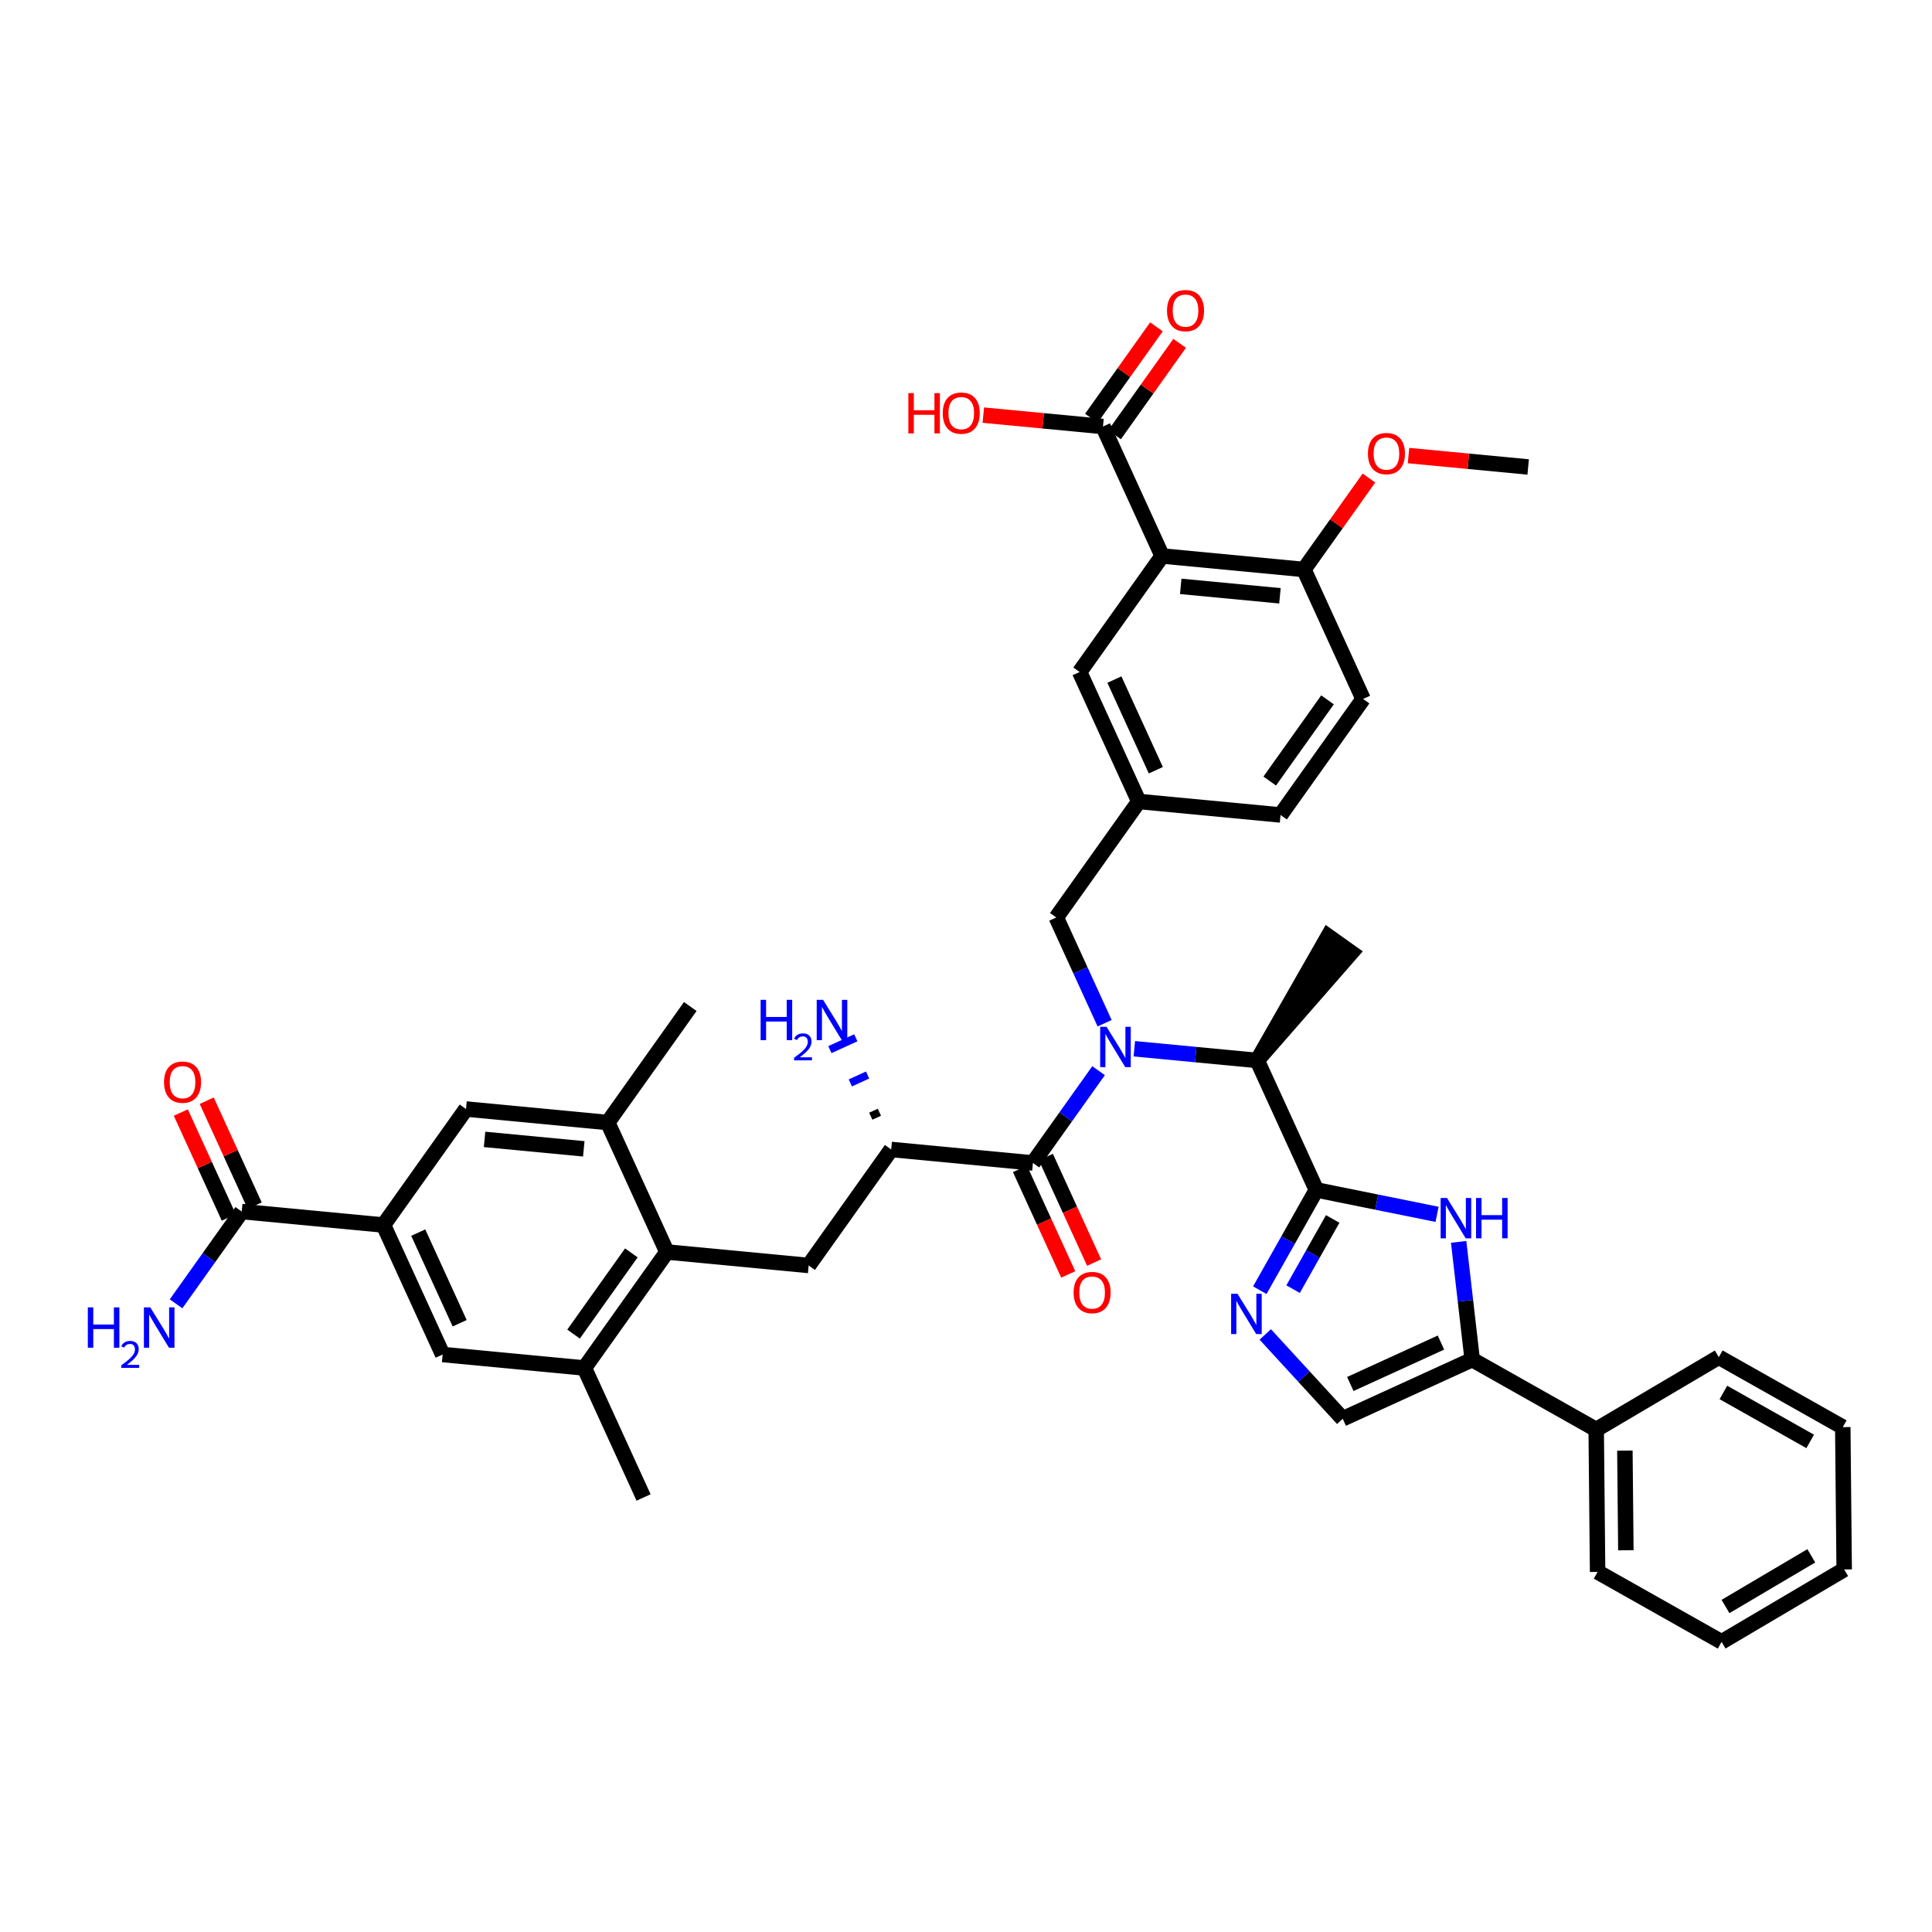 <?xml version='1.0' encoding='iso-8859-1'?>
<svg version='1.1' baseProfile='full'
              xmlns='http://www.w3.org/2000/svg'
                      xmlns:rdkit='http://www.rdkit.org/xml'
                      xmlns:xlink='http://www.w3.org/1999/xlink'
                  xml:space='preserve'
width='250px' height='250px' viewBox='0 0 250 250'>
<!-- END OF HEADER -->
<rect style='opacity:1.0;fill:#FFFFFF;stroke:none' width='250' height='250' x='0' y='0'> </rect>
<path class='bond-0 atom-0 atom-17' d='M 89.321,130.242 L 78.641,145.253' style='fill:none;fill-rule:evenodd;stroke:#000000;stroke-width:2.0px;stroke-linecap:butt;stroke-linejoin:miter;stroke-opacity:1' />
<path class='bond-1 atom-1 atom-18' d='M 83.278,193.773 L 75.619,177.018' style='fill:none;fill-rule:evenodd;stroke:#000000;stroke-width:2.0px;stroke-linecap:butt;stroke-linejoin:miter;stroke-opacity:1' />
<path class='bond-2 atom-19 atom-2' d='M 162.68,137.221 L 174.862,123.279 L 171.86,121.142 Z' style='fill:#000000;fill-rule:evenodd;fill-opacity:1;stroke:#000000;stroke-width:2.0px;stroke-linecap:butt;stroke-linejoin:miter;stroke-opacity:1;' />
<path class='bond-3 atom-3 atom-41' d='M 197.745,60.425 L 190.002,59.688' style='fill:none;fill-rule:evenodd;stroke:#000000;stroke-width:2.0px;stroke-linecap:butt;stroke-linejoin:miter;stroke-opacity:1' />
<path class='bond-3 atom-3 atom-41' d='M 190.002,59.688 L 182.26,58.951' style='fill:none;fill-rule:evenodd;stroke:#FF0000;stroke-width:2.0px;stroke-linecap:butt;stroke-linejoin:miter;stroke-opacity:1' />
<path class='bond-4 atom-4 atom-5' d='M 238.636,203.09 L 222.774,212.458' style='fill:none;fill-rule:evenodd;stroke:#000000;stroke-width:2.0px;stroke-linecap:butt;stroke-linejoin:miter;stroke-opacity:1' />
<path class='bond-4 atom-4 atom-5' d='M 234.383,201.322 L 223.279,207.88' style='fill:none;fill-rule:evenodd;stroke:#000000;stroke-width:2.0px;stroke-linecap:butt;stroke-linejoin:miter;stroke-opacity:1' />
<path class='bond-5 atom-4 atom-6' d='M 238.636,203.09 L 238.454,184.668' style='fill:none;fill-rule:evenodd;stroke:#000000;stroke-width:2.0px;stroke-linecap:butt;stroke-linejoin:miter;stroke-opacity:1' />
<path class='bond-6 atom-5 atom-7' d='M 222.774,212.458 L 206.729,203.405' style='fill:none;fill-rule:evenodd;stroke:#000000;stroke-width:2.0px;stroke-linecap:butt;stroke-linejoin:miter;stroke-opacity:1' />
<path class='bond-7 atom-6 atom-8' d='M 238.454,184.668 L 222.41,175.615' style='fill:none;fill-rule:evenodd;stroke:#000000;stroke-width:2.0px;stroke-linecap:butt;stroke-linejoin:miter;stroke-opacity:1' />
<path class='bond-7 atom-6 atom-8' d='M 234.237,186.519 L 223.006,180.182' style='fill:none;fill-rule:evenodd;stroke:#000000;stroke-width:2.0px;stroke-linecap:butt;stroke-linejoin:miter;stroke-opacity:1' />
<path class='bond-8 atom-7 atom-21' d='M 206.729,203.405 L 206.547,184.983' style='fill:none;fill-rule:evenodd;stroke:#000000;stroke-width:2.0px;stroke-linecap:butt;stroke-linejoin:miter;stroke-opacity:1' />
<path class='bond-8 atom-7 atom-21' d='M 210.386,200.605 L 210.259,187.71' style='fill:none;fill-rule:evenodd;stroke:#000000;stroke-width:2.0px;stroke-linecap:butt;stroke-linejoin:miter;stroke-opacity:1' />
<path class='bond-9 atom-8 atom-21' d='M 222.41,175.615 L 206.547,184.983' style='fill:none;fill-rule:evenodd;stroke:#000000;stroke-width:2.0px;stroke-linecap:butt;stroke-linejoin:miter;stroke-opacity:1' />
<path class='bond-10 atom-9 atom-10' d='M 165.702,105.456 L 176.383,90.445' style='fill:none;fill-rule:evenodd;stroke:#000000;stroke-width:2.0px;stroke-linecap:butt;stroke-linejoin:miter;stroke-opacity:1' />
<path class='bond-10 atom-9 atom-10' d='M 164.302,101.068 L 171.779,90.561' style='fill:none;fill-rule:evenodd;stroke:#000000;stroke-width:2.0px;stroke-linecap:butt;stroke-linejoin:miter;stroke-opacity:1' />
<path class='bond-11 atom-9 atom-20' d='M 165.702,105.456 L 147.362,103.711' style='fill:none;fill-rule:evenodd;stroke:#000000;stroke-width:2.0px;stroke-linecap:butt;stroke-linejoin:miter;stroke-opacity:1' />
<path class='bond-12 atom-10 atom-27' d='M 176.383,90.445 L 168.724,73.69' style='fill:none;fill-rule:evenodd;stroke:#000000;stroke-width:2.0px;stroke-linecap:butt;stroke-linejoin:miter;stroke-opacity:1' />
<path class='bond-13 atom-11 atom-17' d='M 60.301,143.508 L 78.641,145.253' style='fill:none;fill-rule:evenodd;stroke:#000000;stroke-width:2.0px;stroke-linecap:butt;stroke-linejoin:miter;stroke-opacity:1' />
<path class='bond-13 atom-11 atom-17' d='M 62.703,147.438 L 75.541,148.659' style='fill:none;fill-rule:evenodd;stroke:#000000;stroke-width:2.0px;stroke-linecap:butt;stroke-linejoin:miter;stroke-opacity:1' />
<path class='bond-14 atom-11 atom-22' d='M 60.301,143.508 L 49.62,158.518' style='fill:none;fill-rule:evenodd;stroke:#000000;stroke-width:2.0px;stroke-linecap:butt;stroke-linejoin:miter;stroke-opacity:1' />
<path class='bond-15 atom-12 atom-18' d='M 57.279,175.273 L 75.619,177.018' style='fill:none;fill-rule:evenodd;stroke:#000000;stroke-width:2.0px;stroke-linecap:butt;stroke-linejoin:miter;stroke-opacity:1' />
<path class='bond-16 atom-12 atom-22' d='M 57.279,175.273 L 49.62,158.518' style='fill:none;fill-rule:evenodd;stroke:#000000;stroke-width:2.0px;stroke-linecap:butt;stroke-linejoin:miter;stroke-opacity:1' />
<path class='bond-16 atom-12 atom-22' d='M 59.481,171.228 L 54.12,159.5' style='fill:none;fill-rule:evenodd;stroke:#000000;stroke-width:2.0px;stroke-linecap:butt;stroke-linejoin:miter;stroke-opacity:1' />
<path class='bond-17 atom-13 atom-20' d='M 139.703,86.956 L 147.362,103.711' style='fill:none;fill-rule:evenodd;stroke:#000000;stroke-width:2.0px;stroke-linecap:butt;stroke-linejoin:miter;stroke-opacity:1' />
<path class='bond-17 atom-13 atom-20' d='M 144.203,87.937 L 149.565,99.666' style='fill:none;fill-rule:evenodd;stroke:#000000;stroke-width:2.0px;stroke-linecap:butt;stroke-linejoin:miter;stroke-opacity:1' />
<path class='bond-18 atom-13 atom-24' d='M 139.703,86.956 L 150.384,71.945' style='fill:none;fill-rule:evenodd;stroke:#000000;stroke-width:2.0px;stroke-linecap:butt;stroke-linejoin:miter;stroke-opacity:1' />
<path class='bond-19 atom-14 atom-23' d='M 104.639,163.752 L 86.299,162.008' style='fill:none;fill-rule:evenodd;stroke:#000000;stroke-width:2.0px;stroke-linecap:butt;stroke-linejoin:miter;stroke-opacity:1' />
<path class='bond-20 atom-14 atom-25' d='M 104.639,163.752 L 115.32,148.742' style='fill:none;fill-rule:evenodd;stroke:#000000;stroke-width:2.0px;stroke-linecap:butt;stroke-linejoin:miter;stroke-opacity:1' />
<path class='bond-21 atom-15 atom-26' d='M 173.748,183.589 L 190.503,175.93' style='fill:none;fill-rule:evenodd;stroke:#000000;stroke-width:2.0px;stroke-linecap:butt;stroke-linejoin:miter;stroke-opacity:1' />
<path class='bond-21 atom-15 atom-26' d='M 174.729,179.089 L 186.458,173.728' style='fill:none;fill-rule:evenodd;stroke:#000000;stroke-width:2.0px;stroke-linecap:butt;stroke-linejoin:miter;stroke-opacity:1' />
<path class='bond-22 atom-15 atom-34' d='M 173.748,183.589 L 168.736,178.132' style='fill:none;fill-rule:evenodd;stroke:#000000;stroke-width:2.0px;stroke-linecap:butt;stroke-linejoin:miter;stroke-opacity:1' />
<path class='bond-22 atom-15 atom-34' d='M 168.736,178.132 L 163.725,172.676' style='fill:none;fill-rule:evenodd;stroke:#0000FF;stroke-width:2.0px;stroke-linecap:butt;stroke-linejoin:miter;stroke-opacity:1' />
<path class='bond-23 atom-16 atom-20' d='M 136.682,118.721 L 147.362,103.711' style='fill:none;fill-rule:evenodd;stroke:#000000;stroke-width:2.0px;stroke-linecap:butt;stroke-linejoin:miter;stroke-opacity:1' />
<path class='bond-24 atom-16 atom-36' d='M 136.682,118.721 L 139.81,125.564' style='fill:none;fill-rule:evenodd;stroke:#000000;stroke-width:2.0px;stroke-linecap:butt;stroke-linejoin:miter;stroke-opacity:1' />
<path class='bond-24 atom-16 atom-36' d='M 139.81,125.564 L 142.938,132.407' style='fill:none;fill-rule:evenodd;stroke:#0000FF;stroke-width:2.0px;stroke-linecap:butt;stroke-linejoin:miter;stroke-opacity:1' />
<path class='bond-25 atom-17 atom-23' d='M 78.641,145.253 L 86.299,162.008' style='fill:none;fill-rule:evenodd;stroke:#000000;stroke-width:2.0px;stroke-linecap:butt;stroke-linejoin:miter;stroke-opacity:1' />
<path class='bond-26 atom-18 atom-23' d='M 75.619,177.018 L 86.299,162.008' style='fill:none;fill-rule:evenodd;stroke:#000000;stroke-width:2.0px;stroke-linecap:butt;stroke-linejoin:miter;stroke-opacity:1' />
<path class='bond-26 atom-18 atom-23' d='M 74.219,172.63 L 81.695,162.123' style='fill:none;fill-rule:evenodd;stroke:#000000;stroke-width:2.0px;stroke-linecap:butt;stroke-linejoin:miter;stroke-opacity:1' />
<path class='bond-27 atom-19 atom-29' d='M 162.68,137.221 L 170.339,153.976' style='fill:none;fill-rule:evenodd;stroke:#000000;stroke-width:2.0px;stroke-linecap:butt;stroke-linejoin:miter;stroke-opacity:1' />
<path class='bond-28 atom-19 atom-36' d='M 162.68,137.221 L 154.73,136.465' style='fill:none;fill-rule:evenodd;stroke:#000000;stroke-width:2.0px;stroke-linecap:butt;stroke-linejoin:miter;stroke-opacity:1' />
<path class='bond-28 atom-19 atom-36' d='M 154.73,136.465 L 146.78,135.708' style='fill:none;fill-rule:evenodd;stroke:#0000FF;stroke-width:2.0px;stroke-linecap:butt;stroke-linejoin:miter;stroke-opacity:1' />
<path class='bond-29 atom-21 atom-26' d='M 206.547,184.983 L 190.503,175.93' style='fill:none;fill-rule:evenodd;stroke:#000000;stroke-width:2.0px;stroke-linecap:butt;stroke-linejoin:miter;stroke-opacity:1' />
<path class='bond-30 atom-22 atom-28' d='M 49.62,158.518 L 31.28,156.774' style='fill:none;fill-rule:evenodd;stroke:#000000;stroke-width:2.0px;stroke-linecap:butt;stroke-linejoin:miter;stroke-opacity:1' />
<path class='bond-31 atom-24 atom-27' d='M 150.384,71.945 L 168.724,73.69' style='fill:none;fill-rule:evenodd;stroke:#000000;stroke-width:2.0px;stroke-linecap:butt;stroke-linejoin:miter;stroke-opacity:1' />
<path class='bond-31 atom-24 atom-27' d='M 152.786,75.875 L 165.624,77.096' style='fill:none;fill-rule:evenodd;stroke:#000000;stroke-width:2.0px;stroke-linecap:butt;stroke-linejoin:miter;stroke-opacity:1' />
<path class='bond-32 atom-24 atom-31' d='M 150.384,71.945 L 142.725,55.19' style='fill:none;fill-rule:evenodd;stroke:#000000;stroke-width:2.0px;stroke-linecap:butt;stroke-linejoin:miter;stroke-opacity:1' />
<path class='bond-33 atom-25 atom-30' d='M 115.32,148.742 L 133.66,150.487' style='fill:none;fill-rule:evenodd;stroke:#000000;stroke-width:2.0px;stroke-linecap:butt;stroke-linejoin:miter;stroke-opacity:1' />
<path class='bond-34 atom-25 atom-32' d='M 113.793,143.925 L 112.676,144.435' style='fill:none;fill-rule:evenodd;stroke:#000000;stroke-width:1.0px;stroke-linecap:butt;stroke-linejoin:miter;stroke-opacity:1' />
<path class='bond-34 atom-25 atom-32' d='M 112.266,139.107 L 110.032,140.129' style='fill:none;fill-rule:evenodd;stroke:#0000FF;stroke-width:1.0px;stroke-linecap:butt;stroke-linejoin:miter;stroke-opacity:1' />
<path class='bond-34 atom-25 atom-32' d='M 110.74,134.29 L 107.389,135.822' style='fill:none;fill-rule:evenodd;stroke:#0000FF;stroke-width:1.0px;stroke-linecap:butt;stroke-linejoin:miter;stroke-opacity:1' />
<path class='bond-35 atom-26 atom-35' d='M 190.503,175.93 L 189.626,168.314' style='fill:none;fill-rule:evenodd;stroke:#000000;stroke-width:2.0px;stroke-linecap:butt;stroke-linejoin:miter;stroke-opacity:1' />
<path class='bond-35 atom-26 atom-35' d='M 189.626,168.314 L 188.749,160.697' style='fill:none;fill-rule:evenodd;stroke:#0000FF;stroke-width:2.0px;stroke-linecap:butt;stroke-linejoin:miter;stroke-opacity:1' />
<path class='bond-36 atom-27 atom-41' d='M 168.724,73.69 L 172.933,67.775' style='fill:none;fill-rule:evenodd;stroke:#000000;stroke-width:2.0px;stroke-linecap:butt;stroke-linejoin:miter;stroke-opacity:1' />
<path class='bond-36 atom-27 atom-41' d='M 172.933,67.775 L 177.142,61.859' style='fill:none;fill-rule:evenodd;stroke:#FF0000;stroke-width:2.0px;stroke-linecap:butt;stroke-linejoin:miter;stroke-opacity:1' />
<path class='bond-37 atom-28 atom-33' d='M 31.28,156.774 L 27.032,162.744' style='fill:none;fill-rule:evenodd;stroke:#000000;stroke-width:2.0px;stroke-linecap:butt;stroke-linejoin:miter;stroke-opacity:1' />
<path class='bond-37 atom-28 atom-33' d='M 27.032,162.744 L 22.783,168.715' style='fill:none;fill-rule:evenodd;stroke:#0000FF;stroke-width:2.0px;stroke-linecap:butt;stroke-linejoin:miter;stroke-opacity:1' />
<path class='bond-38 atom-28 atom-37' d='M 32.956,156.008 L 29.853,149.22' style='fill:none;fill-rule:evenodd;stroke:#000000;stroke-width:2.0px;stroke-linecap:butt;stroke-linejoin:miter;stroke-opacity:1' />
<path class='bond-38 atom-28 atom-37' d='M 29.853,149.22 L 26.75,142.432' style='fill:none;fill-rule:evenodd;stroke:#FF0000;stroke-width:2.0px;stroke-linecap:butt;stroke-linejoin:miter;stroke-opacity:1' />
<path class='bond-38 atom-28 atom-37' d='M 29.605,157.539 L 26.502,150.752' style='fill:none;fill-rule:evenodd;stroke:#000000;stroke-width:2.0px;stroke-linecap:butt;stroke-linejoin:miter;stroke-opacity:1' />
<path class='bond-38 atom-28 atom-37' d='M 26.502,150.752 L 23.399,143.964' style='fill:none;fill-rule:evenodd;stroke:#FF0000;stroke-width:2.0px;stroke-linecap:butt;stroke-linejoin:miter;stroke-opacity:1' />
<path class='bond-39 atom-29 atom-34' d='M 170.339,153.976 L 166.679,160.464' style='fill:none;fill-rule:evenodd;stroke:#000000;stroke-width:2.0px;stroke-linecap:butt;stroke-linejoin:miter;stroke-opacity:1' />
<path class='bond-39 atom-29 atom-34' d='M 166.679,160.464 L 163.018,166.951' style='fill:none;fill-rule:evenodd;stroke:#0000FF;stroke-width:2.0px;stroke-linecap:butt;stroke-linejoin:miter;stroke-opacity:1' />
<path class='bond-39 atom-29 atom-34' d='M 172.45,157.733 L 169.887,162.274' style='fill:none;fill-rule:evenodd;stroke:#000000;stroke-width:2.0px;stroke-linecap:butt;stroke-linejoin:miter;stroke-opacity:1' />
<path class='bond-39 atom-29 atom-34' d='M 169.887,162.274 L 167.325,166.816' style='fill:none;fill-rule:evenodd;stroke:#0000FF;stroke-width:2.0px;stroke-linecap:butt;stroke-linejoin:miter;stroke-opacity:1' />
<path class='bond-40 atom-29 atom-35' d='M 170.339,153.976 L 178.148,155.555' style='fill:none;fill-rule:evenodd;stroke:#000000;stroke-width:2.0px;stroke-linecap:butt;stroke-linejoin:miter;stroke-opacity:1' />
<path class='bond-40 atom-29 atom-35' d='M 178.148,155.555 L 185.957,157.135' style='fill:none;fill-rule:evenodd;stroke:#0000FF;stroke-width:2.0px;stroke-linecap:butt;stroke-linejoin:miter;stroke-opacity:1' />
<path class='bond-41 atom-30 atom-36' d='M 133.66,150.487 L 137.908,144.516' style='fill:none;fill-rule:evenodd;stroke:#000000;stroke-width:2.0px;stroke-linecap:butt;stroke-linejoin:miter;stroke-opacity:1' />
<path class='bond-41 atom-30 atom-36' d='M 137.908,144.516 L 142.157,138.545' style='fill:none;fill-rule:evenodd;stroke:#0000FF;stroke-width:2.0px;stroke-linecap:butt;stroke-linejoin:miter;stroke-opacity:1' />
<path class='bond-42 atom-30 atom-38' d='M 131.984,151.252 L 135.105,158.081' style='fill:none;fill-rule:evenodd;stroke:#000000;stroke-width:2.0px;stroke-linecap:butt;stroke-linejoin:miter;stroke-opacity:1' />
<path class='bond-42 atom-30 atom-38' d='M 135.105,158.081 L 138.227,164.909' style='fill:none;fill-rule:evenodd;stroke:#FF0000;stroke-width:2.0px;stroke-linecap:butt;stroke-linejoin:miter;stroke-opacity:1' />
<path class='bond-42 atom-30 atom-38' d='M 135.335,149.721 L 138.456,156.549' style='fill:none;fill-rule:evenodd;stroke:#000000;stroke-width:2.0px;stroke-linecap:butt;stroke-linejoin:miter;stroke-opacity:1' />
<path class='bond-42 atom-30 atom-38' d='M 138.456,156.549 L 141.578,163.377' style='fill:none;fill-rule:evenodd;stroke:#FF0000;stroke-width:2.0px;stroke-linecap:butt;stroke-linejoin:miter;stroke-opacity:1' />
<path class='bond-43 atom-31 atom-39' d='M 144.226,56.258 L 148.435,50.343' style='fill:none;fill-rule:evenodd;stroke:#000000;stroke-width:2.0px;stroke-linecap:butt;stroke-linejoin:miter;stroke-opacity:1' />
<path class='bond-43 atom-31 atom-39' d='M 148.435,50.343 L 152.645,44.428' style='fill:none;fill-rule:evenodd;stroke:#FF0000;stroke-width:2.0px;stroke-linecap:butt;stroke-linejoin:miter;stroke-opacity:1' />
<path class='bond-43 atom-31 atom-39' d='M 141.224,54.122 L 145.433,48.207' style='fill:none;fill-rule:evenodd;stroke:#000000;stroke-width:2.0px;stroke-linecap:butt;stroke-linejoin:miter;stroke-opacity:1' />
<path class='bond-43 atom-31 atom-39' d='M 145.433,48.207 L 149.643,42.292' style='fill:none;fill-rule:evenodd;stroke:#FF0000;stroke-width:2.0px;stroke-linecap:butt;stroke-linejoin:miter;stroke-opacity:1' />
<path class='bond-44 atom-31 atom-40' d='M 142.725,55.19 L 134.983,54.454' style='fill:none;fill-rule:evenodd;stroke:#000000;stroke-width:2.0px;stroke-linecap:butt;stroke-linejoin:miter;stroke-opacity:1' />
<path class='bond-44 atom-31 atom-40' d='M 134.983,54.454 L 127.241,53.717' style='fill:none;fill-rule:evenodd;stroke:#FF0000;stroke-width:2.0px;stroke-linecap:butt;stroke-linejoin:miter;stroke-opacity:1' />
<path  class='atom-32' d='M 98.425 129.378
L 99.133 129.378
L 99.133 131.596
L 101.8 131.596
L 101.8 129.378
L 102.508 129.378
L 102.508 134.596
L 101.8 134.596
L 101.8 132.186
L 99.133 132.186
L 99.133 134.596
L 98.425 134.596
L 98.425 129.378
' fill='#0000FF'/>
<path  class='atom-32' d='M 102.761 134.412
Q 102.887 134.087, 103.189 133.907
Q 103.49 133.722, 103.908 133.722
Q 104.429 133.722, 104.721 134.004
Q 105.012 134.286, 105.012 134.787
Q 105.012 135.298, 104.633 135.774
Q 104.259 136.251, 103.48 136.815
L 105.071 136.815
L 105.071 137.204
L 102.751 137.204
L 102.751 136.878
Q 103.393 136.421, 103.772 136.081
Q 104.156 135.74, 104.341 135.434
Q 104.526 135.127, 104.526 134.811
Q 104.526 134.481, 104.361 134.296
Q 104.195 134.111, 103.908 134.111
Q 103.631 134.111, 103.446 134.223
Q 103.262 134.335, 103.13 134.583
L 102.761 134.412
' fill='#0000FF'/>
<path  class='atom-32' d='M 106.508 129.378
L 108.217 132.142
Q 108.387 132.414, 108.66 132.908
Q 108.932 133.402, 108.947 133.431
L 108.947 129.378
L 109.64 129.378
L 109.64 134.596
L 108.925 134.596
L 107.09 131.574
Q 106.876 131.22, 106.648 130.815
Q 106.427 130.41, 106.36 130.285
L 106.36 134.596
L 105.682 134.596
L 105.682 129.378
L 106.508 129.378
' fill='#0000FF'/>
<path  class='atom-33' d='M 11.364 169.175
L 12.071 169.175
L 12.071 171.393
L 14.739 171.393
L 14.739 169.175
L 15.446 169.175
L 15.446 174.393
L 14.739 174.393
L 14.739 171.983
L 12.071 171.983
L 12.071 174.393
L 11.364 174.393
L 11.364 169.175
' fill='#0000FF'/>
<path  class='atom-33' d='M 15.699 174.209
Q 15.825 173.884, 16.127 173.704
Q 16.428 173.519, 16.847 173.519
Q 17.367 173.519, 17.659 173.801
Q 17.951 174.083, 17.951 174.584
Q 17.951 175.095, 17.571 175.571
Q 17.197 176.048, 16.419 176.612
L 18.009 176.612
L 18.009 177.001
L 15.689 177.001
L 15.689 176.675
Q 16.331 176.218, 16.711 175.878
Q 17.095 175.537, 17.28 175.231
Q 17.464 174.924, 17.464 174.608
Q 17.464 174.278, 17.299 174.093
Q 17.134 173.908, 16.847 173.908
Q 16.57 173.908, 16.385 174.02
Q 16.2 174.132, 16.069 174.38
L 15.699 174.209
' fill='#0000FF'/>
<path  class='atom-33' d='M 19.446 169.175
L 21.156 171.939
Q 21.325 172.211, 21.598 172.705
Q 21.87 173.199, 21.885 173.228
L 21.885 169.175
L 22.578 169.175
L 22.578 174.393
L 21.863 174.393
L 20.028 171.371
Q 19.815 171.018, 19.586 170.612
Q 19.365 170.207, 19.299 170.082
L 19.299 174.393
L 18.621 174.393
L 18.621 169.175
L 19.446 169.175
' fill='#0000FF'/>
<path  class='atom-34' d='M 160.133 167.412
L 161.842 170.175
Q 162.012 170.448, 162.284 170.942
Q 162.557 171.435, 162.572 171.465
L 162.572 167.412
L 163.265 167.412
L 163.265 172.629
L 162.55 172.629
L 160.715 169.608
Q 160.501 169.254, 160.273 168.849
Q 160.052 168.444, 159.985 168.318
L 159.985 172.629
L 159.307 172.629
L 159.307 167.412
L 160.133 167.412
' fill='#0000FF'/>
<path  class='atom-35' d='M 187.243 155.019
L 188.953 157.783
Q 189.122 158.055, 189.395 158.549
Q 189.667 159.043, 189.682 159.072
L 189.682 155.019
L 190.375 155.019
L 190.375 160.237
L 189.66 160.237
L 187.825 157.215
Q 187.611 156.862, 187.383 156.456
Q 187.162 156.051, 187.096 155.926
L 187.096 160.237
L 186.418 160.237
L 186.418 155.019
L 187.243 155.019
' fill='#0000FF'/>
<path  class='atom-35' d='M 191.001 155.019
L 191.709 155.019
L 191.709 157.238
L 194.376 157.238
L 194.376 155.019
L 195.084 155.019
L 195.084 160.237
L 194.376 160.237
L 194.376 157.827
L 191.709 157.827
L 191.709 160.237
L 191.001 160.237
L 191.001 155.019
' fill='#0000FF'/>
<path  class='atom-36' d='M 143.187 132.868
L 144.897 135.631
Q 145.066 135.904, 145.339 136.397
Q 145.612 136.891, 145.626 136.921
L 145.626 132.868
L 146.319 132.868
L 146.319 138.085
L 145.604 138.085
L 143.769 135.064
Q 143.556 134.71, 143.327 134.305
Q 143.106 133.899, 143.04 133.774
L 143.04 138.085
L 142.362 138.085
L 142.362 132.868
L 143.187 132.868
' fill='#0000FF'/>
<path  class='atom-37' d='M 21.226 140.033
Q 21.226 138.781, 21.845 138.08
Q 22.464 137.38, 23.621 137.38
Q 24.778 137.38, 25.397 138.08
Q 26.016 138.781, 26.016 140.033
Q 26.016 141.301, 25.39 142.023
Q 24.763 142.738, 23.621 142.738
Q 22.472 142.738, 21.845 142.023
Q 21.226 141.308, 21.226 140.033
M 23.621 142.148
Q 24.417 142.148, 24.845 141.618
Q 25.279 141.08, 25.279 140.033
Q 25.279 139.009, 24.845 138.493
Q 24.417 137.97, 23.621 137.97
Q 22.825 137.97, 22.391 138.486
Q 21.963 139.002, 21.963 140.033
Q 21.963 141.087, 22.391 141.618
Q 22.825 142.148, 23.621 142.148
' fill='#FF0000'/>
<path  class='atom-38' d='M 138.924 167.256
Q 138.924 166.004, 139.543 165.304
Q 140.162 164.603, 141.319 164.603
Q 142.476 164.603, 143.095 165.304
Q 143.714 166.004, 143.714 167.256
Q 143.714 168.524, 143.087 169.246
Q 142.461 169.961, 141.319 169.961
Q 140.169 169.961, 139.543 169.246
Q 138.924 168.531, 138.924 167.256
M 141.319 169.371
Q 142.115 169.371, 142.542 168.841
Q 142.977 168.303, 142.977 167.256
Q 142.977 166.232, 142.542 165.716
Q 142.115 165.193, 141.319 165.193
Q 140.523 165.193, 140.088 165.709
Q 139.661 166.225, 139.661 167.256
Q 139.661 168.31, 140.088 168.841
Q 140.523 169.371, 141.319 169.371
' fill='#FF0000'/>
<path  class='atom-39' d='M 151.011 40.195
Q 151.011 38.942, 151.63 38.242
Q 152.249 37.542, 153.406 37.542
Q 154.563 37.542, 155.182 38.242
Q 155.801 38.942, 155.801 40.195
Q 155.801 41.462, 155.175 42.184
Q 154.548 42.899, 153.406 42.899
Q 152.257 42.899, 151.63 42.184
Q 151.011 41.47, 151.011 40.195
M 153.406 42.31
Q 154.202 42.31, 154.629 41.779
Q 155.064 41.241, 155.064 40.195
Q 155.064 39.17, 154.629 38.655
Q 154.202 38.132, 153.406 38.132
Q 152.61 38.132, 152.176 38.647
Q 151.748 39.163, 151.748 40.195
Q 151.748 41.249, 152.176 41.779
Q 152.61 42.31, 153.406 42.31
' fill='#FF0000'/>
<path  class='atom-40' d='M 117.54 50.867
L 118.247 50.867
L 118.247 53.085
L 120.915 53.085
L 120.915 50.867
L 121.622 50.867
L 121.622 56.084
L 120.915 56.084
L 120.915 53.674
L 118.247 53.674
L 118.247 56.084
L 117.54 56.084
L 117.54 50.867
' fill='#FF0000'/>
<path  class='atom-40' d='M 121.991 53.461
Q 121.991 52.208, 122.61 51.508
Q 123.229 50.808, 124.386 50.808
Q 125.543 50.808, 126.162 51.508
Q 126.781 52.208, 126.781 53.461
Q 126.781 54.728, 126.154 55.45
Q 125.528 56.165, 124.386 56.165
Q 123.236 56.165, 122.61 55.45
Q 121.991 54.735, 121.991 53.461
M 124.386 55.575
Q 125.181 55.575, 125.609 55.045
Q 126.044 54.507, 126.044 53.461
Q 126.044 52.436, 125.609 51.92
Q 125.181 51.397, 124.386 51.397
Q 123.59 51.397, 123.155 51.913
Q 122.728 52.429, 122.728 53.461
Q 122.728 54.514, 123.155 55.045
Q 123.59 55.575, 124.386 55.575
' fill='#FF0000'/>
<path  class='atom-41' d='M 177.01 58.694
Q 177.01 57.442, 177.629 56.742
Q 178.248 56.042, 179.405 56.042
Q 180.562 56.042, 181.181 56.742
Q 181.8 57.442, 181.8 58.694
Q 181.8 59.962, 181.173 60.684
Q 180.547 61.399, 179.405 61.399
Q 178.255 61.399, 177.629 60.684
Q 177.01 59.969, 177.01 58.694
M 179.405 60.809
Q 180.201 60.809, 180.628 60.279
Q 181.063 59.741, 181.063 58.694
Q 181.063 57.67, 180.628 57.154
Q 180.201 56.631, 179.405 56.631
Q 178.609 56.631, 178.174 57.147
Q 177.747 57.663, 177.747 58.694
Q 177.747 59.748, 178.174 60.279
Q 178.609 60.809, 179.405 60.809
' fill='#FF0000'/>
</svg>

